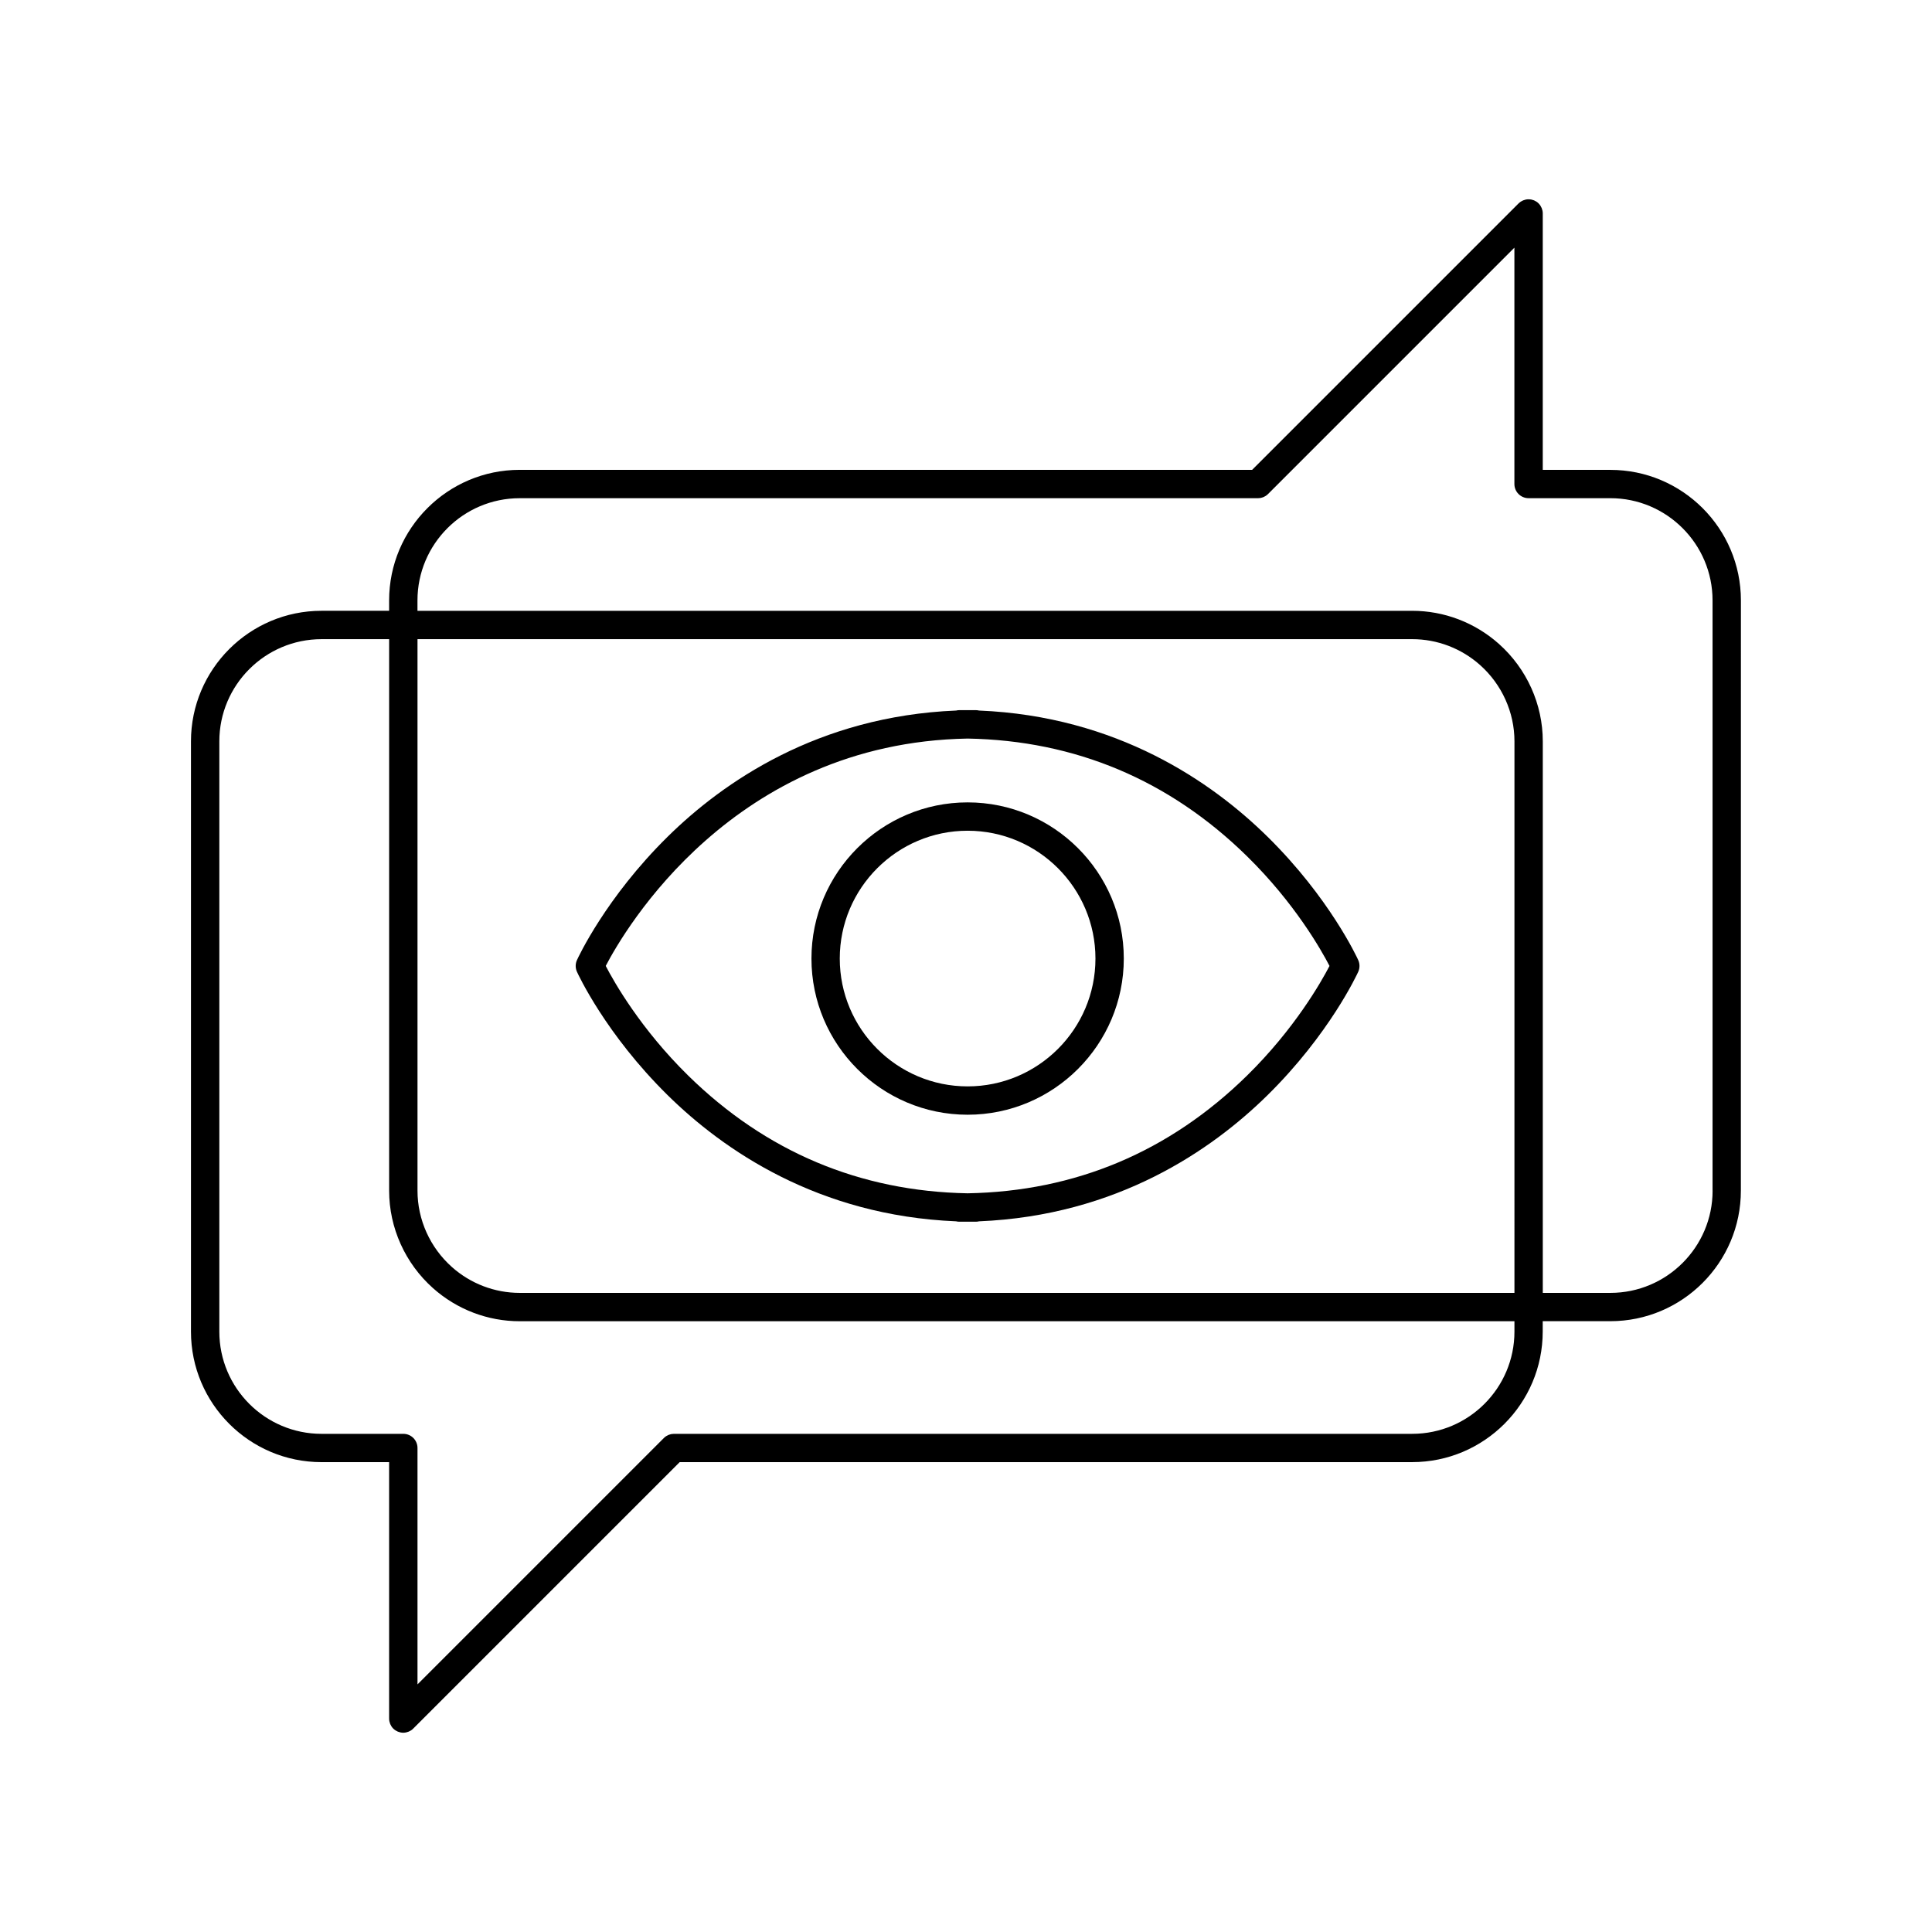 <?xml version="1.0" encoding="UTF-8"?>
<!-- Uploaded to: ICON Repo, www.iconrepo.com, Generator: ICON Repo Mixer Tools -->
<svg fill="#000000" width="800px" height="800px" version="1.1" viewBox="144 144 512 512" xmlns="http://www.w3.org/2000/svg">
 <g>
  <path d="m570.77 268.52h-17.922v-67.953c0-0.242-0.023-0.488-0.074-0.734-0.02-0.105-0.059-0.211-0.098-0.316-0.039-0.125-0.07-0.258-0.117-0.379-0.055-0.125-0.121-0.242-0.188-0.363-0.055-0.098-0.102-0.195-0.156-0.289-0.137-0.211-0.297-0.402-0.469-0.574-0.004 0-0.004-0.004-0.004-0.004-0.172-0.172-0.363-0.328-0.57-0.465-0.09-0.059-0.188-0.102-0.273-0.152-0.125-0.07-0.242-0.141-0.371-0.195-0.117-0.051-0.242-0.082-0.359-0.109-0.117-0.031-0.227-0.074-0.336-0.102-0.227-0.039-0.453-0.066-0.684-0.066-0.016 0-0.035-0.004-0.055-0.004h-0.031c-0.238 0-0.473 0.02-0.707 0.07-0.109 0.023-0.215 0.066-0.316 0.098-0.125 0.035-0.262 0.066-0.383 0.117-0.121 0.051-0.23 0.117-0.344 0.18-0.105 0.055-0.207 0.102-0.309 0.168-0.203 0.137-0.387 0.289-0.562 0.457h-0.004l-70.609 70.609h-194.11c-19.074 0-34.598 15.523-34.598 34.598v2.754h-17.914c-19.074 0-34.598 15.516-34.598 34.598v156.42c0 19.074 15.516 34.598 34.598 34.598h17.914v67.949c0 0.25 0.023 0.5 0.074 0.734 0.02 0.105 0.059 0.203 0.09 0.309 0.039 0.133 0.07 0.266 0.121 0.398 0.051 0.121 0.117 0.227 0.18 0.344 0.055 0.105 0.102 0.207 0.16 0.301 0.137 0.207 0.293 0.395 0.465 0.57 0.176 0.176 0.367 0.332 0.574 0.469 0.098 0.066 0.195 0.105 0.293 0.156 0.117 0.066 0.227 0.133 0.352 0.188 0.121 0.055 0.258 0.09 0.387 0.121 0.105 0.023 0.207 0.07 0.316 0.09 0.242 0.055 0.488 0.082 0.734 0.082 0.242 0 0.492-0.023 0.734-0.082 0.105-0.016 0.211-0.066 0.316-0.09 0.125-0.047 0.25-0.07 0.383-0.121 0.121-0.055 0.238-0.121 0.359-0.188 0.098-0.051 0.195-0.098 0.289-0.156 0.207-0.133 0.398-0.297 0.57-0.469l70.609-70.609h194.11c19.074 0 34.598-15.516 34.598-34.598v-2.75h17.914c19.078 0 34.598-15.516 34.598-34.598l0.012-156.41c0.004-19.074-15.512-34.598-34.594-34.598zm-25.426 228.37c0 14.938-12.148 27.09-27.086 27.09h-195.67c-0.109 0-0.215 0.02-0.328 0.035-0.133 0.012-0.266 0.016-0.398 0.039-0.156 0.031-0.297 0.09-0.441 0.133-0.086 0.031-0.172 0.047-0.258 0.082-0.16 0.066-0.309 0.152-0.453 0.238-0.066 0.047-0.133 0.066-0.195 0.105-0.211 0.141-0.406 0.301-0.586 0.48l-65.289 65.289v-62.645c0-2.074-1.676-3.754-3.754-3.754h-21.676c-14.938 0-27.086-12.152-27.086-27.09v-156.42c0-14.934 12.152-27.086 27.086-27.086h17.914v146.16c0 9.828 4.242 19.246 11.633 25.836 6.352 5.652 14.508 8.762 22.965 8.762h263.62zm0-10.262h-263.62c-6.613 0-13-2.43-17.965-6.856-5.793-5.16-9.117-12.535-9.117-20.227v-146.16h263.62c6.613 0 13 2.434 17.973 6.856 5.789 5.164 9.113 12.535 9.113 20.227zm52.512-27.086c0 14.938-12.148 27.086-27.086 27.086h-17.914v-146.16c0-9.828-4.242-19.246-11.637-25.836-6.352-5.652-14.508-8.762-22.965-8.762h-263.62v-2.75c0-14.938 12.152-27.09 27.086-27.09h195.67c0.066 0 0.117-0.016 0.18-0.02 0.18-0.004 0.363-0.016 0.539-0.055 0.133-0.023 0.262-0.07 0.387-0.109 0.105-0.035 0.211-0.055 0.316-0.102 0.145-0.059 0.281-0.137 0.414-0.215 0.074-0.039 0.156-0.074 0.238-0.133 0.207-0.137 0.402-0.297 0.578-0.473l65.289-65.289v62.637c0 2.074 1.684 3.754 3.758 3.754h21.668c14.938 0 27.086 12.156 27.086 27.086v156.43z"/>
  <path d="m400.43 356.64c-22.824 0-41.387 18.57-41.387 41.387 0 22.824 18.566 41.387 41.387 41.387 22.824 0 41.387-18.566 41.387-41.387 0.004-22.824-18.562-41.387-41.387-41.387zm0 75.262c-18.68 0-33.883-15.195-33.883-33.875 0-18.68 15.199-33.875 33.883-33.875 18.68 0 33.875 15.195 33.875 33.875 0.004 18.68-15.191 33.875-33.875 33.875z"/>
  <path d="m479.94 365.77c-14.766-14.551-39.891-31.953-76.473-33.469-0.293-0.07-0.586-0.105-0.898-0.105h-4.301c-0.309 0-0.605 0.035-0.891 0.105-36.586 1.516-61.715 18.914-76.477 33.469-16.383 16.152-23.699 31.996-24 32.66-0.449 0.988-0.449 2.121 0 3.109 0.301 0.664 7.613 16.512 24 32.66 14.762 14.551 39.891 31.953 76.477 33.465 0.289 0.074 0.586 0.105 0.891 0.105h4.301c0.312 0 0.605-0.035 0.898-0.105 36.582-1.512 61.711-18.914 76.477-33.465 16.383-16.152 23.695-31.996 24-32.66 0.449-0.988 0.449-2.121 0-3.109-0.297-0.668-7.613-16.512-24.004-32.66zm-5.469 63.277c-20.586 20.188-45.492 30.684-74.043 31.191-28.555-0.516-53.465-11.008-74.043-31.191-12.602-12.363-19.645-24.793-21.859-29.066 4.938-9.488 33.781-59.148 95.906-60.254 28.551 0.508 53.461 11.004 74.043 31.191 12.602 12.359 19.645 24.789 21.859 29.066-2.215 4.269-9.266 16.699-21.863 29.062z"/>
 </g>
</svg>